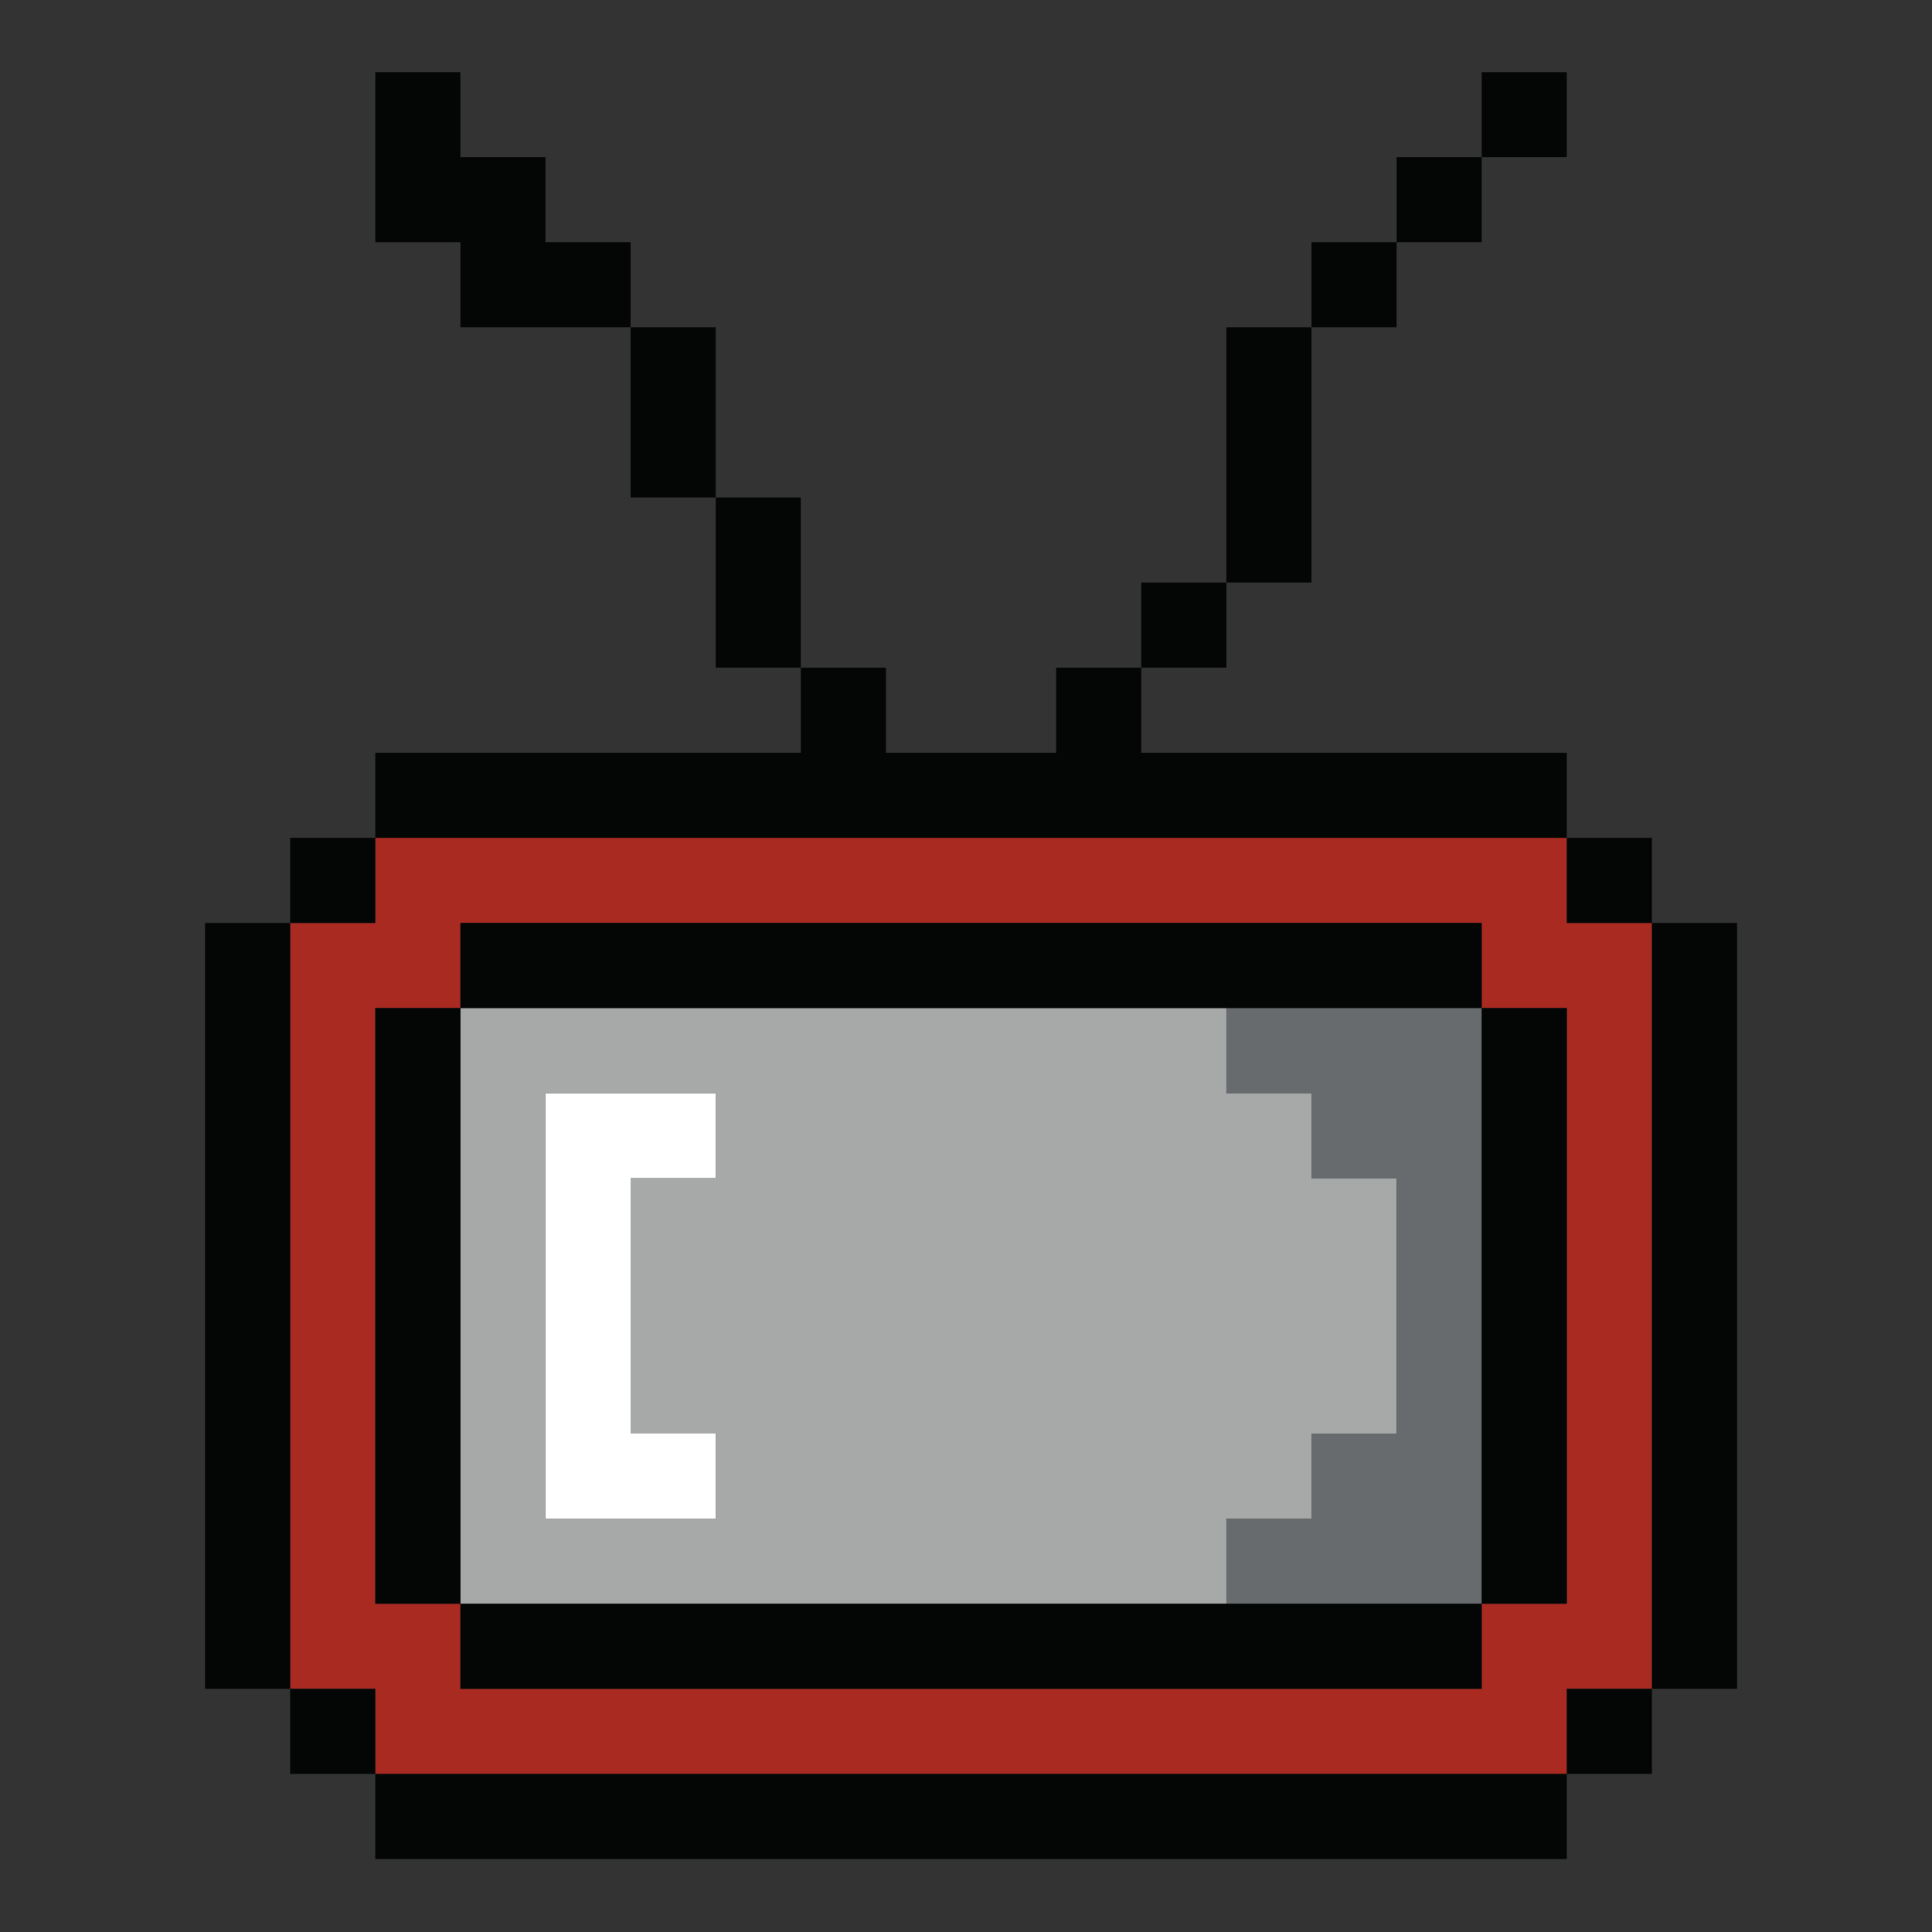 <svg xmlns="http://www.w3.org/2000/svg" xmlns:xlink="http://www.w3.org/1999/xlink" width="1080" zoomAndPan="magnify" viewBox="0 0 810 810" height="1080" preserveAspectRatio="xMidYMid meet" version="1.0"><rect x="0" y="0" width="810" height="810" fill="#333333" stroke="none"/><defs><clipPath id="fff4a75faa"><path d="M 692 386 L 728.867 386 L 728.867 709 L 692 709 Z M 692 386 " clip-rule="nonzero"/></clipPath><clipPath id="682f78e6fc"><path d="M 621 30.25 L 657 30.25 L 657 66 L 621 66 Z M 621 30.25 " clip-rule="nonzero"/></clipPath><clipPath id="41d826fc13"><path d="M 157 30.25 L 265 30.25 L 265 138 L 157 138 Z M 157 30.25 " clip-rule="nonzero"/></clipPath><clipPath id="d4166dcbf5"><path d="M 85.367 386 L 122 386 L 122 709 L 85.367 709 Z M 85.367 386 " clip-rule="nonzero"/></clipPath><clipPath id="51dc2f5452"><path d="M 157 708 L 693 708 L 693 779.5 L 157 779.5 Z M 157 708 " clip-rule="nonzero"/></clipPath></defs><path fill="#ffffff" d="M 264.383 529.656 L 264.383 493.98 L 300.07 493.98 L 300.07 458.301 L 228.695 458.301 L 228.695 636.691 L 300.07 636.691 L 300.07 601.02 L 264.383 601.012 L 264.383 529.656 " fill-opacity="1" fill-rule="nonzero"/><path fill="#a7a9a8" d="M 264.383 636.691 L 228.695 636.691 L 228.695 458.301 L 300.07 458.301 L 300.07 493.98 L 264.383 493.98 L 264.383 601.012 L 300.07 601.02 L 300.07 636.691 Z M 549.848 493.98 L 549.848 458.301 L 514.172 458.301 L 514.172 422.617 L 193.02 422.617 L 193.02 672.375 L 514.172 672.375 L 514.172 636.691 L 549.848 636.691 L 549.848 601.02 L 585.535 601.02 L 585.535 493.98 L 549.848 493.98 " fill-opacity="1" fill-rule="nonzero"/><path fill="#676b6d" d="M 585.535 422.617 L 514.172 422.617 L 514.172 458.301 L 549.848 458.301 L 549.848 493.98 L 585.535 493.98 L 585.535 601.02 L 549.848 601.02 L 549.848 636.691 L 514.172 636.691 L 514.172 672.375 L 621.215 672.375 L 621.215 422.617 L 585.535 422.617 " fill-opacity="1" fill-rule="nonzero"/><path fill="#a82a20" d="M 656.898 458.301 L 656.898 672.375 L 621.215 672.375 L 621.215 708.047 L 193.02 708.047 L 193.02 672.375 L 157.332 672.375 L 157.332 422.617 L 193.02 422.617 L 193.02 386.945 L 621.215 386.945 L 621.215 422.617 L 656.898 422.617 Z M 656.898 386.945 L 656.898 351.262 L 157.332 351.262 L 157.332 386.945 L 121.645 386.945 L 121.645 708.047 L 157.332 708.047 L 157.332 743.73 L 656.898 743.73 L 656.898 708.047 L 692.586 708.047 L 692.586 386.945 L 656.898 386.945 " fill-opacity="1" fill-rule="nonzero"/><path fill="#040606" d="M 300.07 137.188 L 264.383 137.188 L 264.383 208.551 L 300.07 208.551 L 300.07 137.188 " fill-opacity="1" fill-rule="nonzero"/><path fill="#040606" d="M 335.746 208.551 L 300.07 208.551 L 300.07 279.906 L 335.746 279.906 L 335.746 208.551 " fill-opacity="1" fill-rule="nonzero"/><path fill="#040606" d="M 549.848 208.551 L 549.848 137.188 L 514.172 137.188 L 514.172 244.227 L 549.848 244.227 L 549.848 208.551 " fill-opacity="1" fill-rule="nonzero"/><path fill="#040606" d="M 514.172 244.227 L 478.484 244.227 L 478.484 279.906 L 514.172 279.906 L 514.172 244.227 " fill-opacity="1" fill-rule="nonzero"/><path fill="#040606" d="M 228.695 351.262 L 656.898 351.262 L 656.898 315.59 L 478.484 315.59 L 478.484 279.906 L 442.797 279.906 L 442.797 315.59 L 371.434 315.59 L 371.434 279.906 L 335.746 279.906 L 335.746 315.59 L 157.332 315.59 L 157.332 351.262 L 228.695 351.262 " fill-opacity="1" fill-rule="nonzero"/><path fill="#040606" d="M 157.332 351.262 L 121.645 351.262 L 121.645 386.945 L 157.332 386.945 L 157.332 351.262 " fill-opacity="1" fill-rule="nonzero"/><path fill="#040606" d="M 692.586 386.945 L 692.586 351.262 L 656.898 351.262 L 656.898 386.945 L 692.586 386.945 " fill-opacity="1" fill-rule="nonzero"/><path fill="#040606" d="M 264.383 422.617 L 621.215 422.617 L 621.215 386.945 L 193.02 386.945 L 193.02 422.617 L 264.383 422.617 " fill-opacity="1" fill-rule="nonzero"/><g clip-path="url(#fff4a75faa)"><path fill="#040606" d="M 692.586 386.945 L 692.586 708.047 L 728.266 708.047 L 728.266 386.945 L 692.586 386.945 " fill-opacity="1" fill-rule="nonzero"/></g><path fill="#040606" d="M 621.215 458.301 L 621.215 672.375 L 656.898 672.375 L 656.898 422.617 L 621.215 422.617 L 621.215 458.301 " fill-opacity="1" fill-rule="nonzero"/><g clip-path="url(#682f78e6fc)"><path fill="#040606" d="M 656.898 30.156 L 621.215 30.156 L 621.215 65.832 L 656.898 65.832 L 656.898 30.156 " fill-opacity="1" fill-rule="nonzero"/></g><path fill="#040606" d="M 621.215 65.832 L 585.535 65.832 L 585.535 101.512 L 621.215 101.512 L 621.215 65.832 " fill-opacity="1" fill-rule="nonzero"/><g clip-path="url(#41d826fc13)"><path fill="#040606" d="M 228.695 101.512 L 228.695 65.832 L 193.02 65.832 L 193.02 30.156 L 157.332 30.156 L 157.332 101.512 L 193.02 101.512 L 193.02 137.188 L 264.383 137.188 L 264.383 101.512 L 228.695 101.512 " fill-opacity="1" fill-rule="nonzero"/></g><path fill="#040606" d="M 585.535 101.512 L 549.848 101.512 L 549.848 137.188 L 585.535 137.188 L 585.535 101.512 " fill-opacity="1" fill-rule="nonzero"/><path fill="#040606" d="M 193.02 601.012 L 193.02 422.617 L 157.332 422.617 L 157.332 672.375 L 193.02 672.375 L 193.02 601.012 " fill-opacity="1" fill-rule="nonzero"/><g clip-path="url(#d4166dcbf5)"><path fill="#040606" d="M 121.645 636.691 L 121.645 386.945 L 85.969 386.945 L 85.969 708.047 L 121.645 708.047 L 121.645 636.691 " fill-opacity="1" fill-rule="nonzero"/></g><path fill="#040606" d="M 549.848 672.375 L 193.02 672.375 L 193.02 708.047 L 621.215 708.047 L 621.215 672.375 L 549.848 672.375 " fill-opacity="1" fill-rule="nonzero"/><path fill="#040606" d="M 121.645 708.047 L 121.645 743.73 L 157.332 743.73 L 157.332 708.047 L 121.645 708.047 " fill-opacity="1" fill-rule="nonzero"/><g clip-path="url(#51dc2f5452)"><path fill="#040606" d="M 656.898 743.73 L 157.332 743.73 L 157.332 779.41 L 656.898 779.41 L 656.898 743.73 L 692.586 743.73 L 692.586 708.047 L 656.898 708.047 L 656.898 743.73 " fill-opacity="1" fill-rule="nonzero"/></g></svg>